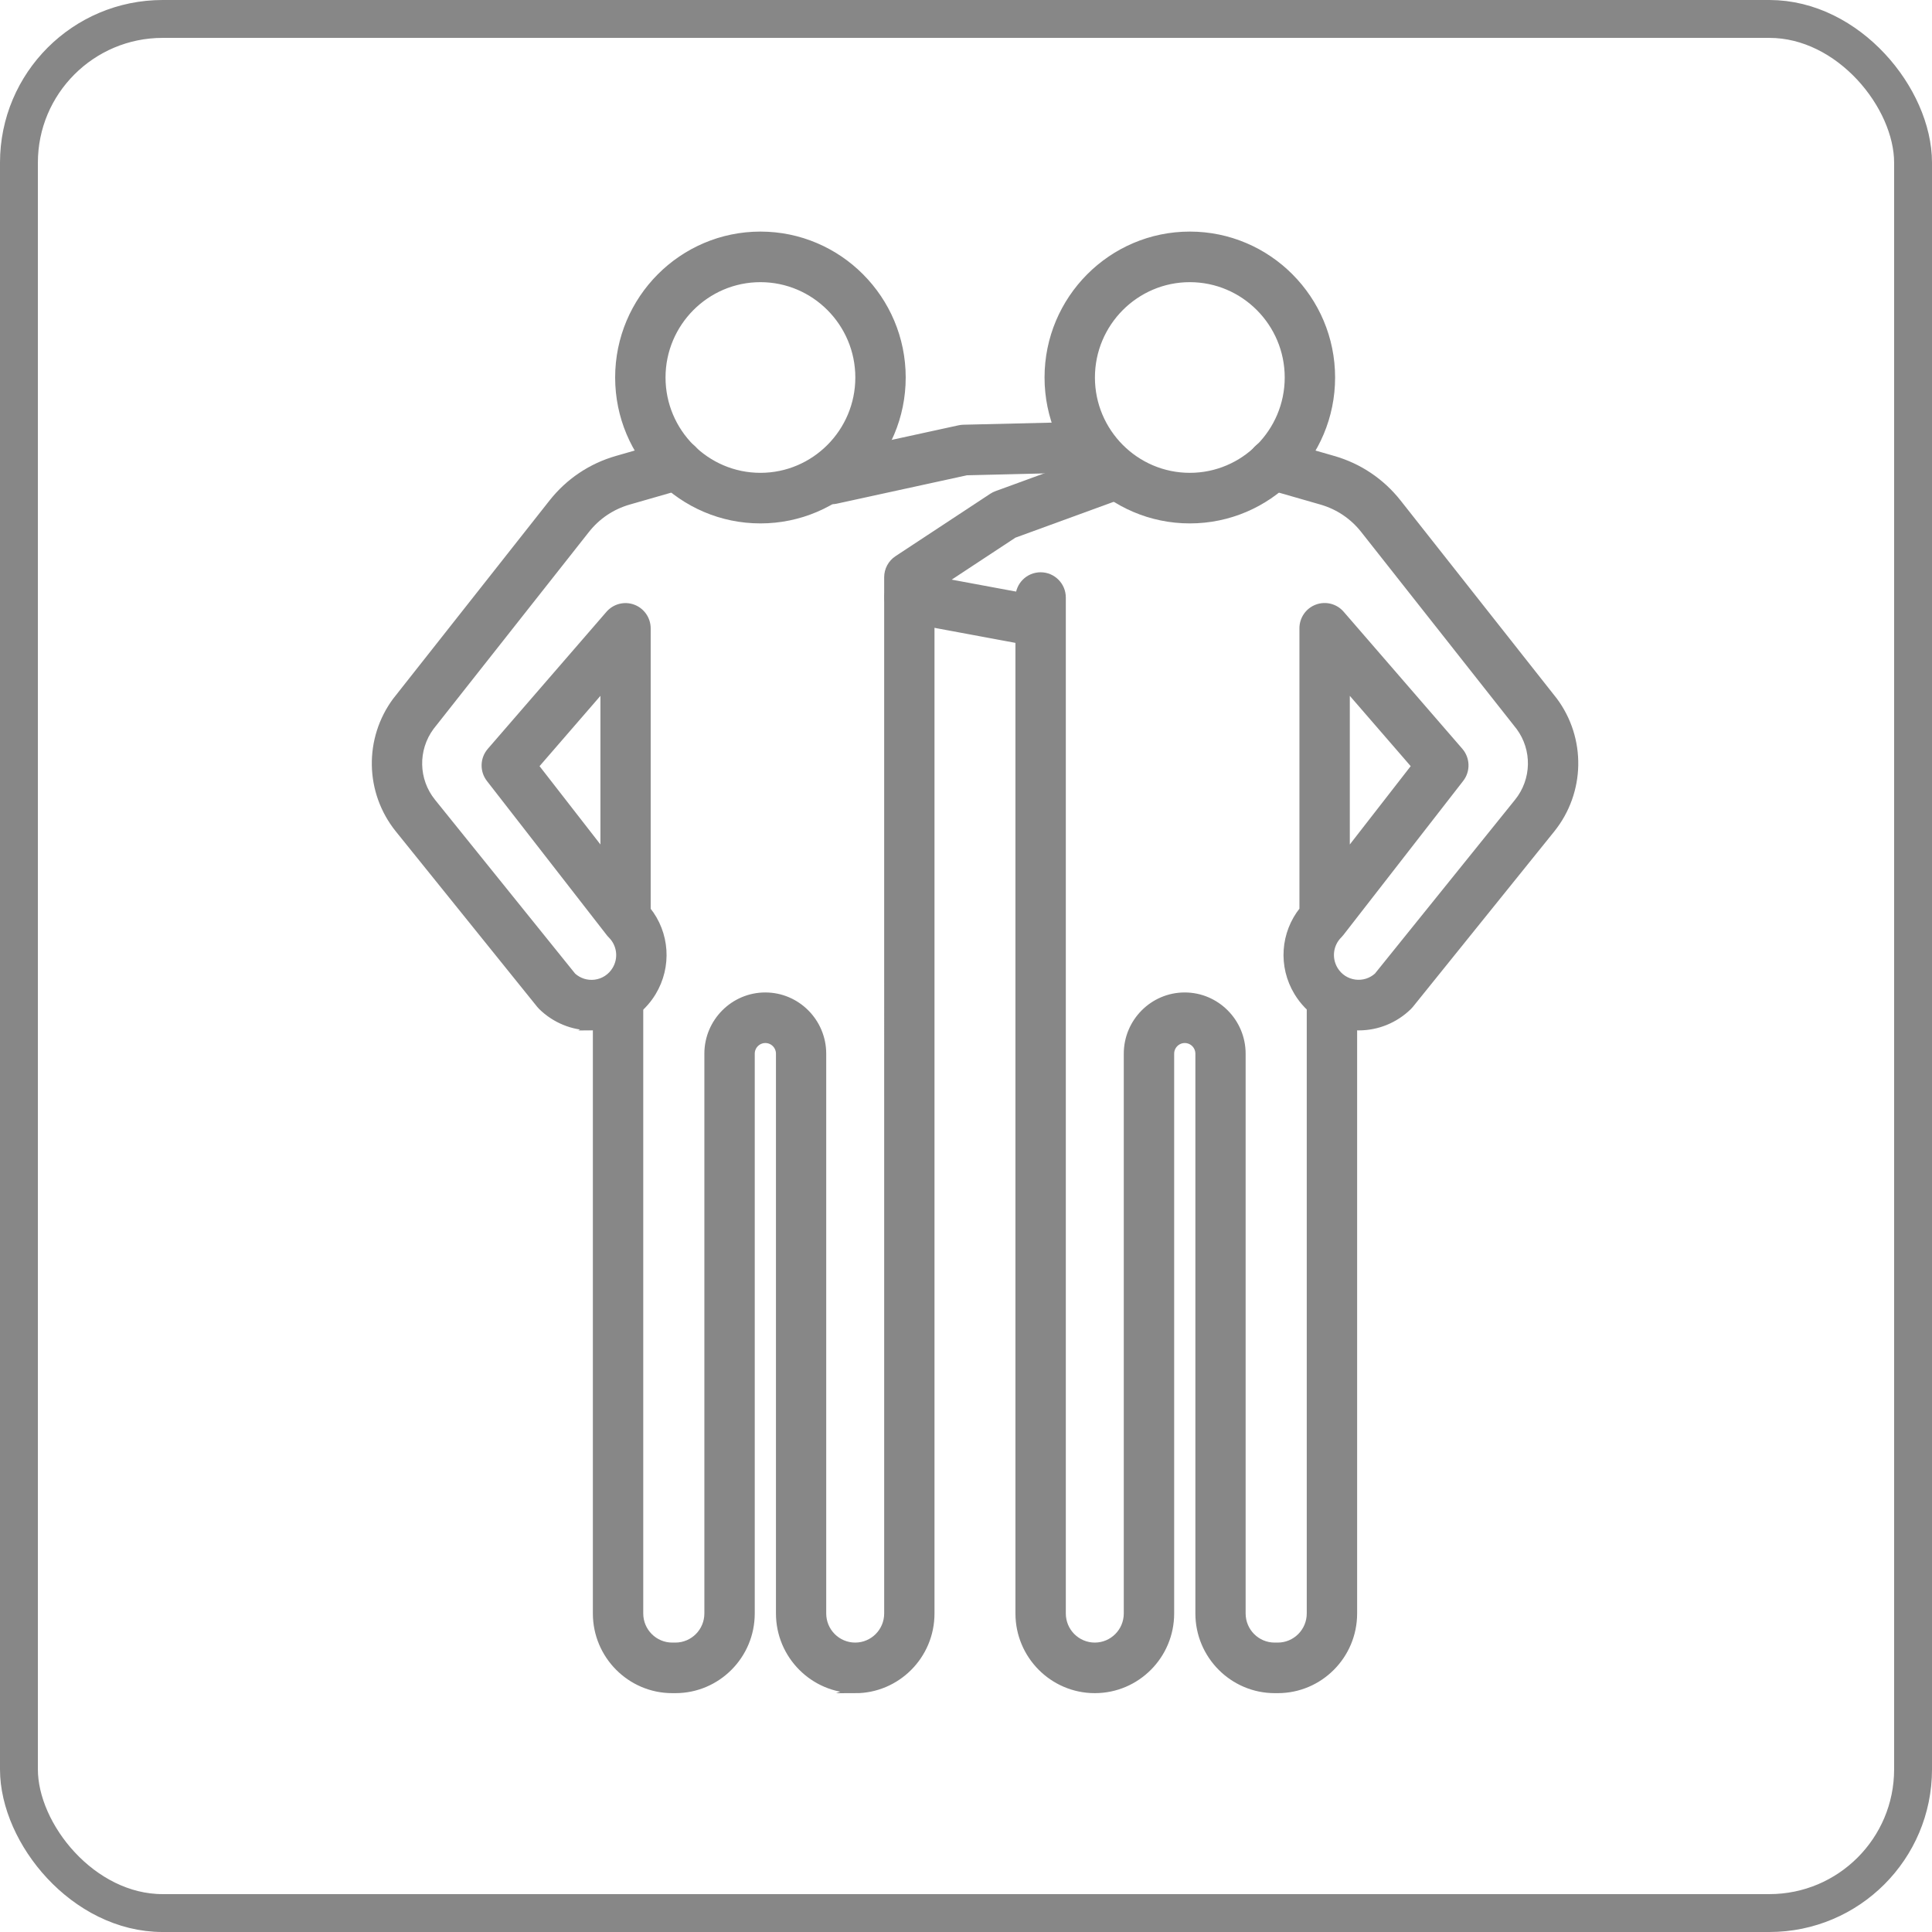 <svg xmlns="http://www.w3.org/2000/svg" id="Ebene_1" viewBox="0 0 306 306"><defs><style>.cls-1{fill:none;stroke-width:6px;}.cls-1,.cls-2{stroke:#878787;stroke-miterlimit:10;}.cls-2{fill:#878787;}</style></defs><path class="cls-2" d="M120.44,82.4c-12.41,0-22.51-10.14-22.51-22.61s10.1-22.61,22.51-22.61,22.51,10.14,22.51,22.61-10.1,22.61-22.51,22.61ZM120.44,44.19c-8.56,0-15.53,7-15.53,15.6s6.97,15.6,15.53,15.6,15.53-7,15.53-15.6-6.97-15.6-15.53-15.6Z"></path><path class="cls-2" d="M93.67,162.7c-2.95,0-5.77-1.14-7.92-3.24-.1-.1-.19-.2-.28-.31l-22.38-27.77c-4.79-5.94-4.94-14.35-.38-20.47.02-.03.04-.05.06-.07l24.66-31.26c2.63-3.33,6.17-5.71,10.24-6.88l8.69-2.5c1.85-.53,3.78.54,4.31,2.4.53,1.86-.54,3.8-2.39,4.34l-8.7,2.5c-2.66.77-4.97,2.32-6.69,4.5l-24.63,31.22c-2.61,3.54-2.52,8.39.25,11.82l22.23,27.58c.96.86,2.22,1.26,3.5,1.1,1.34-.17,2.51-.93,3.21-2.09,1.07-1.76.79-4-.67-5.45-.11-.1-.2-.22-.29-.33l-18.97-24.4c-1.03-1.32-.98-3.19.12-4.46l18.8-21.71c.96-1.1,2.49-1.49,3.85-.98,1.36.51,2.27,1.82,2.27,3.28v44.58c2.99,3.72,3.37,8.94.85,13.11-1.81,2.99-4.84,4.96-8.3,5.41-.49.06-.97.09-1.46.09ZM84.81,121.33l10.79,13.88v-26.34l-10.79,12.46Z"></path><path class="cls-2" d="M188.45,82.4c-12.41,0-22.51-10.14-22.51-22.61s10.1-22.61,22.51-22.61,22.51,10.14,22.51,22.61-10.1,22.61-22.51,22.61ZM188.45,44.19c-8.56,0-15.53,7-15.53,15.6s6.97,15.6,15.53,15.6,15.53-7,15.53-15.6-6.97-15.6-15.53-15.6Z"></path><path class="cls-2" d="M215.22,162.7c-.48,0-.97-.03-1.46-.09-3.46-.44-6.48-2.41-8.3-5.41-2.53-4.17-2.14-9.39.85-13.11v-44.58c0-1.46.9-2.77,2.27-3.28,1.36-.51,2.9-.12,3.85.98l18.8,21.71c1.1,1.27,1.15,3.14.12,4.46l-18.97,24.4c-.09.12-.19.23-.29.33-1.46,1.45-1.73,3.69-.67,5.45.7,1.16,1.87,1.92,3.21,2.09,1.28.16,2.55-.24,3.5-1.1l22.23-27.58c2.76-3.43,2.86-8.28.25-11.81l-24.63-31.22c-1.72-2.18-4.03-3.73-6.69-4.5l-8.7-2.5c-1.85-.53-2.92-2.47-2.39-4.34.53-1.86,2.46-2.94,4.31-2.4l8.69,2.5c4.07,1.17,7.61,3.55,10.24,6.88l24.66,31.26s.04.05.06.07c4.56,6.11,4.4,14.53-.38,20.47l-22.38,27.77c-.09.11-.18.21-.28.31-2.15,2.1-4.97,3.24-7.92,3.24ZM213.29,108.87v26.34l10.79-13.88-10.79-12.46Z"></path><path class="cls-2" d="M202.4,267.67h-.5c-6.65,0-12.07-5.44-12.07-12.12v-88.66c0-1.21-.98-2.19-2.18-2.19s-2.18.98-2.18,2.19v88.66c0,6.69-5.41,12.12-12.07,12.12s-12.07-5.44-12.07-12.12V94.64c0-1.94,1.56-3.5,3.49-3.5s3.49,1.57,3.49,3.5v160.91c0,2.82,2.28,5.11,5.09,5.11s5.09-2.29,5.09-5.11v-88.66c0-5.07,4.11-9.2,9.15-9.2s9.15,4.13,9.15,9.2v88.66c0,2.82,2.28,5.11,5.09,5.11h.5c2.81,0,5.09-2.29,5.09-5.11v-95.81c0-1.94,1.56-3.5,3.49-3.5s3.49,1.57,3.49,3.5v95.81c0,6.69-5.41,12.12-12.07,12.12Z"></path><path class="cls-2" d="M131.67,79.36c-1.61,0-3.05-1.12-3.41-2.76-.41-1.89.79-3.76,2.67-4.17l21-4.58c.22-.05.44-.07.66-.08l19.82-.47c1.94-.05,3.52,1.49,3.57,3.42.05,1.94-1.48,3.54-3.4,3.59l-19.49.47-20.68,4.51c-.25.05-.5.08-.74.08Z"></path><path class="cls-2" d="M135.47,267.67c-6.65,0-12.07-5.44-12.07-12.12v-88.66c0-1.21-.98-2.19-2.18-2.19s-2.18.98-2.18,2.19v88.66c0,6.69-5.41,12.12-12.07,12.12h-.5c-6.65,0-12.07-5.44-12.07-12.12v-95.81c0-1.94,1.56-3.5,3.49-3.5s3.49,1.57,3.49,3.5v95.81c0,2.82,2.28,5.11,5.09,5.11h.5c2.81,0,5.09-2.29,5.09-5.11v-88.66c0-5.07,4.11-9.2,9.15-9.2s9.15,4.13,9.15,9.2v88.66c0,2.82,2.28,5.11,5.09,5.11s5.09-2.29,5.09-5.11V91.43c0-1.18.59-2.28,1.58-2.93l15-9.88c.23-.15.47-.27.72-.36l16.68-6.09c1.81-.66,3.81.28,4.47,2.1.66,1.82-.28,3.83-2.09,4.49l-16.3,5.95-13.09,8.62v162.23c0,6.69-5.41,12.12-12.07,12.12Z"></path><path class="cls-2" d="M164.63,101.96c-.21,0-.42-.02-.64-.06l-20.57-3.82c-1.89-.35-3.15-2.18-2.8-4.08.35-1.9,2.17-3.16,4.06-2.81l20.57,3.82c1.89.35,3.15,2.18,2.8,4.08-.31,1.69-1.78,2.87-3.43,2.87Z"></path><rect class="cls-1" x="3" y="3" width="300" height="300" rx="22.76" ry="22.76"></rect></svg>
